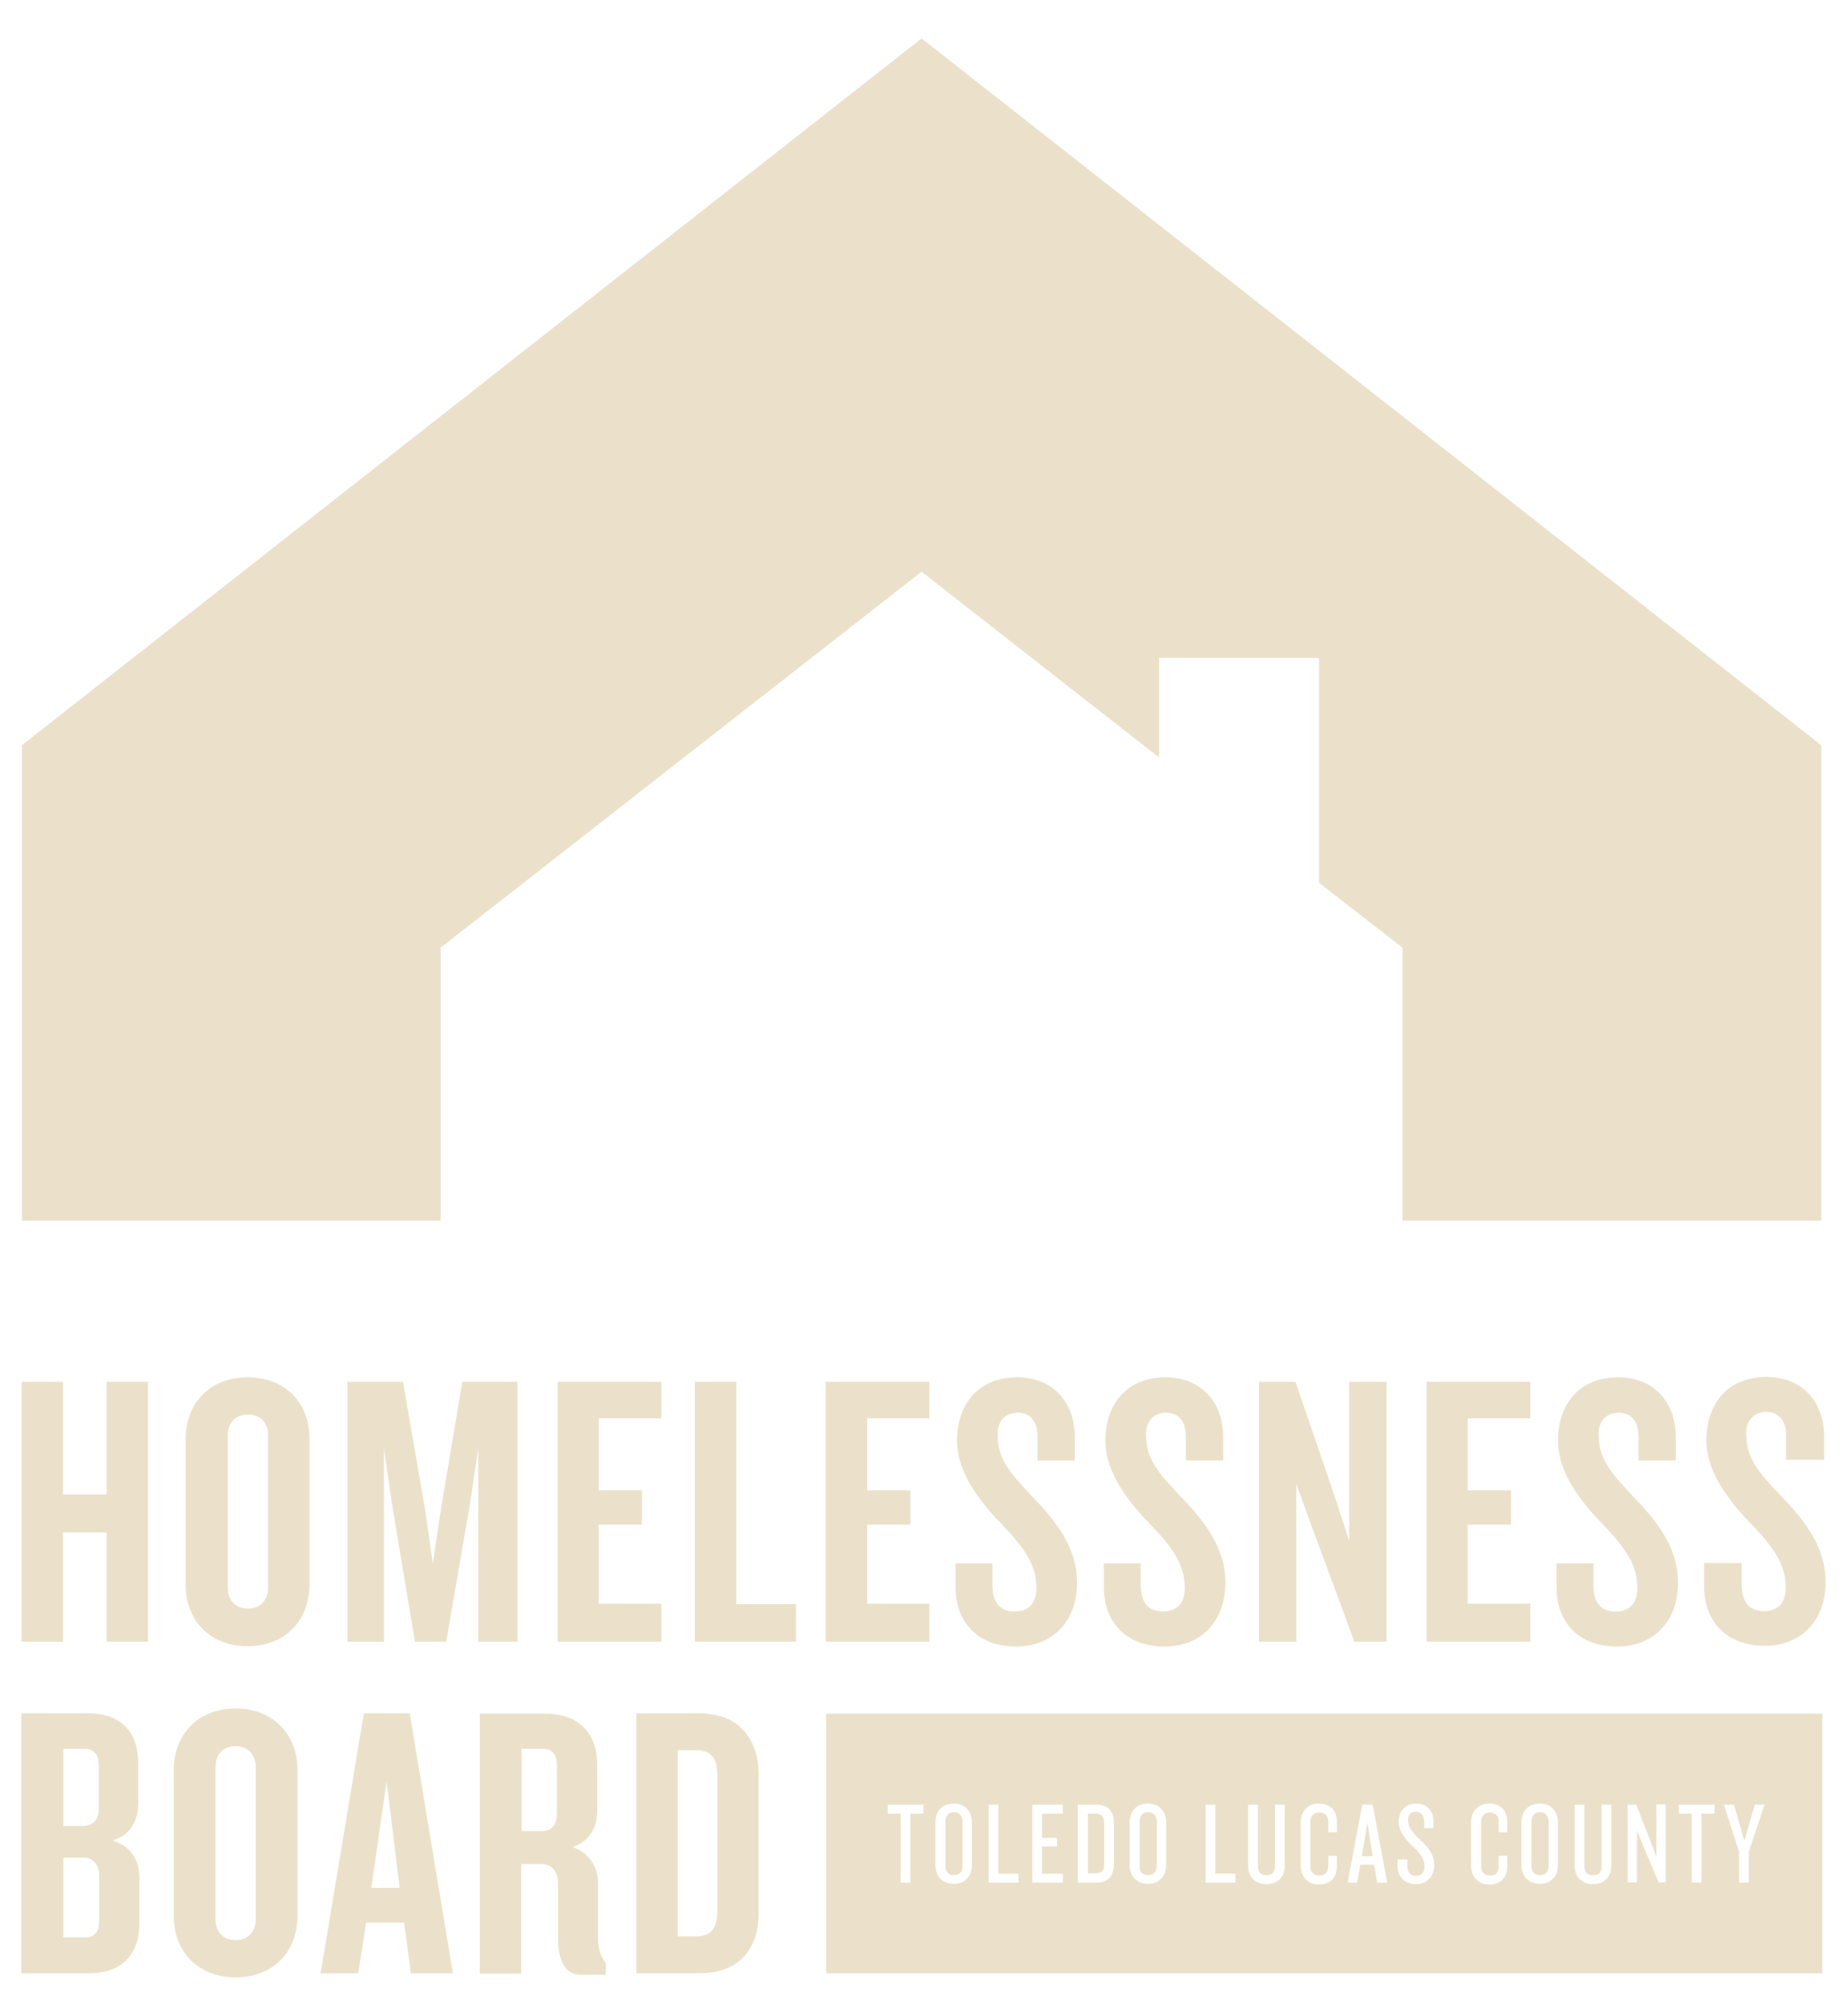 <?xml version="1.0" encoding="UTF-8"?>
<!-- Generator: Adobe Illustrator 25.4.1, SVG Export Plug-In . SVG Version: 6.00 Build 0)  -->
<svg xmlns="http://www.w3.org/2000/svg" xmlns:xlink="http://www.w3.org/1999/xlink" id="Layer_1" x="0px" y="0px" viewBox="0 0 495.7 537.4" style="enable-background:new 0 0 495.7 537.4;" xml:space="preserve">
<style type="text/css">
	.st0{fill:#EBE1CA;}
</style>
<g>
	<polygon class="st0" points="28.6,400.7 16.9,400.7 16.9,370.5 5.8,370.5 5.8,440.2 16.9,440.2 16.9,410.9 28.6,410.9 28.6,440.2    39.7,440.2 39.7,370.5 28.6,370.5  "></polygon>
	<path class="st0" d="M66.4,369.3c-10,0-16.6,6.9-16.6,16.5v39.1c0,9.7,6.6,16.5,16.6,16.5c10,0,16.6-6.8,16.6-16.5v-39.1   C83.1,376.2,76.5,369.3,66.4,369.3z M71.9,425.7c0,3.3-2,5.6-5.4,5.6c-3.5,0-5.4-2.3-5.4-5.6v-40.8c0-3.3,2-5.6,5.4-5.6   c3.5,0,5.4,2.3,5.4,5.6V425.7z"></path>
	<polygon class="st0" points="138.8,440.2 138.8,370.5 124,370.5 118.1,405.8 116.1,419.3 114.2,405.8 108.1,370.5 93.2,370.5    93.2,440.2 103,440.2 103,388.4 105.1,403 111.3,440.2 119.7,440.2 126.1,403 128.3,388.4 128.3,440.2  "></polygon>
	<polygon class="st0" points="177.4,380.3 177.4,370.5 149.6,370.5 149.6,440.2 177.4,440.2 177.4,430 160.6,430 160.6,408.8    172.2,408.8 172.2,399.6 160.6,399.6 160.6,380.3  "></polygon>
	<polygon class="st0" points="197.5,370.5 186.4,370.5 186.4,440.2 213.5,440.2 213.5,430.1 197.5,430.1  "></polygon>
	<polygon class="st0" points="249.3,430 232.6,430 232.6,408.8 244.2,408.8 244.2,399.6 232.6,399.6 232.6,380.3 249.3,380.3    249.3,370.5 221.5,370.5 221.5,440.2 249.3,440.2  "></polygon>
	<path class="st0" d="M256.3,419.3v6.2c0,9.8,6.3,16,16.3,16c9.1,0,16.3-6.1,16.3-17.2c0-8.8-5-15.8-11.8-22.8   c-6.5-6.9-9.5-10.3-9.5-17c0-3.6,2.2-5.7,5.4-5.7c3.6,0,5.3,2.6,5.3,6.5v6.3h10v-6.3c0-9.5-6.1-16-15.4-16   c-10.8,0-16.2,7.6-16.2,17c0,8.9,6.7,17,12.4,22.8c5.9,6.2,8.9,10.7,8.9,16.7c0,3.9-1.9,6.3-5.9,6.3c-3.9,0-5.9-2.5-5.9-6.9v-6   H256.3z"></path>
	<path class="st0" d="M296.1,419.3v6.2c0,9.8,6.3,16,16.3,16c9.1,0,16.3-6.1,16.3-17.2c0-8.8-5-15.8-11.8-22.8   c-6.5-6.9-9.5-10.3-9.5-17c0-3.6,2.2-5.7,5.4-5.7c3.6,0,5.3,2.6,5.3,6.5v6.3h10v-6.3c0-9.5-6.1-16-15.4-16   c-10.8,0-16.2,7.6-16.2,17c0,8.9,6.7,17,12.4,22.8c5.9,6.2,8.9,10.7,8.9,16.7c0,3.9-1.9,6.3-5.9,6.3c-3.9,0-5.9-2.5-5.9-6.9v-6   H296.1z"></path>
	<polygon class="st0" points="358.4,402.4 347.5,370.5 337.7,370.5 337.7,440.2 347.7,440.2 347.7,397.9 351.6,408.6 363.3,440.2    371.9,440.2 371.9,370.5 361.9,370.5 361.9,413.2  "></polygon>
	<polygon class="st0" points="410.5,380.3 410.5,370.5 382.7,370.5 382.7,440.2 410.5,440.2 410.5,430 393.7,430 393.7,408.8    405.3,408.8 405.3,399.6 393.7,399.6 393.7,380.3  "></polygon>
	<path class="st0" d="M417.5,419.3v6.2c0,9.8,6.3,16,16.3,16c9.1,0,16.3-6.1,16.3-17.2c0-8.8-5-15.8-11.8-22.8   c-6.5-6.9-9.5-10.3-9.5-17c0-3.6,2.2-5.7,5.4-5.7c3.6,0,5.3,2.6,5.3,6.5v6.3h10v-6.3c0-9.5-6.1-16-15.4-16   c-10.8,0-16.2,7.6-16.2,17c0,8.9,6.7,17,12.4,22.8c5.9,6.2,8.9,10.7,8.9,16.7c0,3.9-1.9,6.3-5.9,6.3c-3.9,0-5.9-2.5-5.9-6.9v-6   H417.5z"></path>
	<path class="st0" d="M489.3,391.5v-6.3c0-9.5-6.1-16-15.4-16c-10.8,0-16.2,7.6-16.2,17c0,8.9,6.7,17,12.4,22.8   c5.9,6.2,8.9,10.7,8.9,16.7c0,3.9-1.9,6.3-5.9,6.3c-3.9,0-5.9-2.5-5.9-6.9v-6h-10.1v6.2c0,9.8,6.3,16,16.3,16   c9.1,0,16.3-6.1,16.3-17.2c0-8.8-5-15.8-11.8-22.8c-6.5-6.9-9.5-10.3-9.5-17c0-3.6,2.2-5.7,5.4-5.7c3.6,0,5.3,2.6,5.3,6.5v6.3   H489.3z"></path>
	<path class="st0" d="M30.2,493.5c4.9-1.5,6.9-5.2,6.9-10.5v-10.1c0-9.4-5.6-13.5-13.4-13.5h-18v69.7H24c7.6,0,13.4-4,13.4-13.5V504   C37.4,498.8,35.4,495.2,30.2,493.5z M17,468.9h5.6c2.6,0,3.9,1.6,3.9,4.5v11.4c0,3.2-1.6,4.8-4.3,4.8H17V468.9z M26.6,515   c0,2.9-1.1,4.5-3.8,4.5H17v-21.4h5.3c2.7,0,4.3,1.8,4.3,4.9V515z"></path>
	<path class="st0" d="M63.2,458.1c-10,0-16.6,6.9-16.6,16.5v39.1c0,9.7,6.6,16.5,16.6,16.5c10,0,16.6-6.8,16.6-16.5v-39.1   C79.8,465,73.2,458.1,63.2,458.1z M68.6,514.6c0,3.3-2,5.6-5.4,5.6s-5.4-2.3-5.4-5.6v-40.8c0-3.3,2-5.6,5.4-5.6s5.4,2.3,5.4,5.6   V514.6z"></path>
	<path class="st0" d="M97.6,459.4L86,529.1h10.1l2.1-13.6h10.2l1.8,13.6h11.3l-11.6-69.7H97.6z M99.6,506.2l4.1-28.5l3.5,28.5H99.6z   "></path>
	<path class="st0" d="M160.4,504.9c0-4.3-2.3-8.1-6.8-9.6c4.5-1.7,6.6-5.1,6.6-9.8v-12.3c0-9.4-6-13.7-13.7-13.7h-17.8v69.7h11.1   v-29.4h5.4c3,0,4.5,2.3,4.5,5.1v15c0,5.4,1.7,9.6,6,9.6h6.8v-3.1c-1.4-1.8-2.1-4-2.1-7.1V504.9z M149.4,486.1   c0,3.3-1.5,4.9-4.2,4.9h-5.3v-22.1h5.7c2.6,0,3.8,1.6,3.8,4.5V486.1z"></path>
	<path class="st0" d="M187.6,459.4h-16.9v69.7h16.9c10,0,15.9-5.8,15.9-16.2V476C203.5,465.7,197.7,459.4,187.6,459.4z M192.4,512.6   c0,4.3-1.7,6.6-5.5,6.6h-5.1v-49.9h5.1c3.9,0,5.5,2.2,5.5,6.6V512.6z"></path>
	<polygon class="st0" points="118.2,254.1 247.2,153.3 310.9,203.1 310.9,176.4 353.8,176.4 353.8,236.7 376.2,254.1 376.2,327.3    488.5,327.3 488.5,199.8 247.2,10.3 5.9,199.8 5.9,327.3 118.2,327.3  "></polygon>
	<path class="st0" d="M413.1,502.8c1.5,0,2.3-1,2.3-2.5v-11.9c0-1.4-0.8-2.5-2.3-2.5c-1.6,0-2.3,1.1-2.3,2.5v11.9   C410.8,501.8,411.6,502.8,413.1,502.8z"></path>
	<polygon class="st0" points="366.8,488.7 365.3,497.7 368.2,497.7  "></polygon>
	<path class="st0" d="M296.2,499.7V489c0-1.8-0.7-2.7-2.2-2.7h-2.2v16h2.2C295.6,502.3,296.2,501.4,296.2,499.7z"></path>
	<path class="st0" d="M308,502.8c1.5,0,2.3-1,2.3-2.5v-11.9c0-1.4-0.8-2.5-2.3-2.5c-1.6,0-2.3,1.1-2.3,2.5v11.9   C305.6,501.8,306.4,502.8,308,502.8z"></path>
	<path class="st0" d="M221.6,529.1h267.2v-69.6H221.6V529.1z M465.1,483.9l2.8,9.7l2.8-9.7h2.6l-4.2,12.6v8.3h-2.6v-8.3l-4.1-12.6   H465.1z M450.3,483.9h9.6v2.4h-3.5v18.5h-2.6v-18.5h-3.5V483.9z M436.7,483.9h2.2l4.1,10.5l1.3,3.5v-14.1h2.5v20.9h-1.9l-4.4-10.4   l-1.4-3.5v13.9h-2.5V483.9z M422.4,483.9h2.6v16.5c0,1.6,0.8,2.4,2.3,2.4c1.6,0,2.3-0.8,2.3-2.4v-16.5h2.6v16.5c0,3-2,4.8-4.9,4.8   c-2.8,0-4.9-1.8-4.9-4.8V483.9z M408.1,488.7c0-2.9,1.7-5.1,4.9-5.1c3.2,0,4.9,2.2,4.9,5.1V500c0,3-1.7,5.1-4.9,5.1   c-3.2,0-4.9-2.2-4.9-5.1V488.7z M394.6,488.6c0-2.7,1.7-5,4.9-5c3.2,0,4.8,2.1,4.8,4.8v2.9h-2.3v-2.9c0-1.4-0.8-2.4-2.3-2.4   c-1.6,0-2.4,1-2.4,2.3v12.3c0,1.3,0.8,2.3,2.4,2.3c1.5,0,2.3-0.9,2.3-2.4v-2.9h2.3v2.9c0,2.7-1.6,4.8-4.8,4.8c-3.2,0-4.9-2.3-4.9-5   V488.6z M374.9,498.6h2.6v1.6c0,1.8,0.8,2.8,2.3,2.8c1.5,0,2.3-1,2.3-2.4c0-1.9-0.8-3.4-2.9-5.3c-1.9-1.7-4-4.1-4-6.8   c0-2.8,1.6-4.9,4.7-4.9c2.8,0,4.6,1.9,4.6,4.7v1.9H382v-1.7c0-1.6-0.7-2.7-2.2-2.7c-1.4,0-2.1,0.8-2.1,2.1c0,2,0.8,3.2,3.3,5.5   c2.4,2.2,3.7,4.1,3.7,6.7c0,3.4-2.3,5.1-4.9,5.1c-2.9,0-4.9-1.9-4.9-4.7V498.6z M365.4,483.9h2.8l3.9,20.9h-2.7l-0.8-4.8h-3.7   l-0.9,4.8h-2.5L365.4,483.9z M348.9,488.6c0-2.7,1.7-5,4.9-5c3.2,0,4.8,2.1,4.8,4.8v2.9h-2.3v-2.9c0-1.4-0.8-2.4-2.4-2.4   c-1.6,0-2.4,1-2.4,2.3v12.3c0,1.3,0.8,2.3,2.4,2.3c1.5,0,2.4-0.9,2.4-2.4v-2.9h2.3v2.9c0,2.7-1.6,4.8-4.8,4.8c-3.2,0-4.9-2.3-4.9-5   V488.6z M334.8,483.9h2.6v16.5c0,1.6,0.8,2.4,2.3,2.4c1.6,0,2.3-0.8,2.3-2.4v-16.5h2.6v16.5c0,3-2,4.8-4.9,4.8   c-2.8,0-4.9-1.8-4.9-4.8V483.9z M323.4,483.9h2.6v18.5h5.4v2.4h-8V483.9z M303,488.7c0-2.9,1.7-5.1,4.9-5.1c3.2,0,4.9,2.2,4.9,5.1   V500c0,3-1.7,5.1-4.9,5.1c-3.2,0-4.9-2.2-4.9-5.1V488.7z M289.1,483.9h5c3.3,0,4.7,2,4.7,5.1v10.7c0,3.1-1.4,5.1-4.7,5.1h-5V483.9z    M276.9,483.9h8.2v2.4h-5.6v6.5h4v2.3h-4v7.3h5.6v2.4h-8.2V483.9z M265.2,483.9h2.6v18.5h5.4v2.4h-8V483.9z M250.9,488.7   c0-2.9,1.7-5.1,4.9-5.1s4.9,2.2,4.9,5.1V500c0,3-1.7,5.1-4.9,5.1s-4.9-2.2-4.9-5.1V488.7z M238.1,483.9h9.6v2.4h-3.5v18.5h-2.6   v-18.5h-3.5V483.9z"></path>
	<path class="st0" d="M255.9,502.8c1.5,0,2.3-1,2.3-2.5v-11.9c0-1.4-0.8-2.5-2.3-2.5c-1.6,0-2.3,1.1-2.3,2.5v11.9   C253.6,501.8,254.3,502.8,255.9,502.8z"></path>
</g>
</svg>
